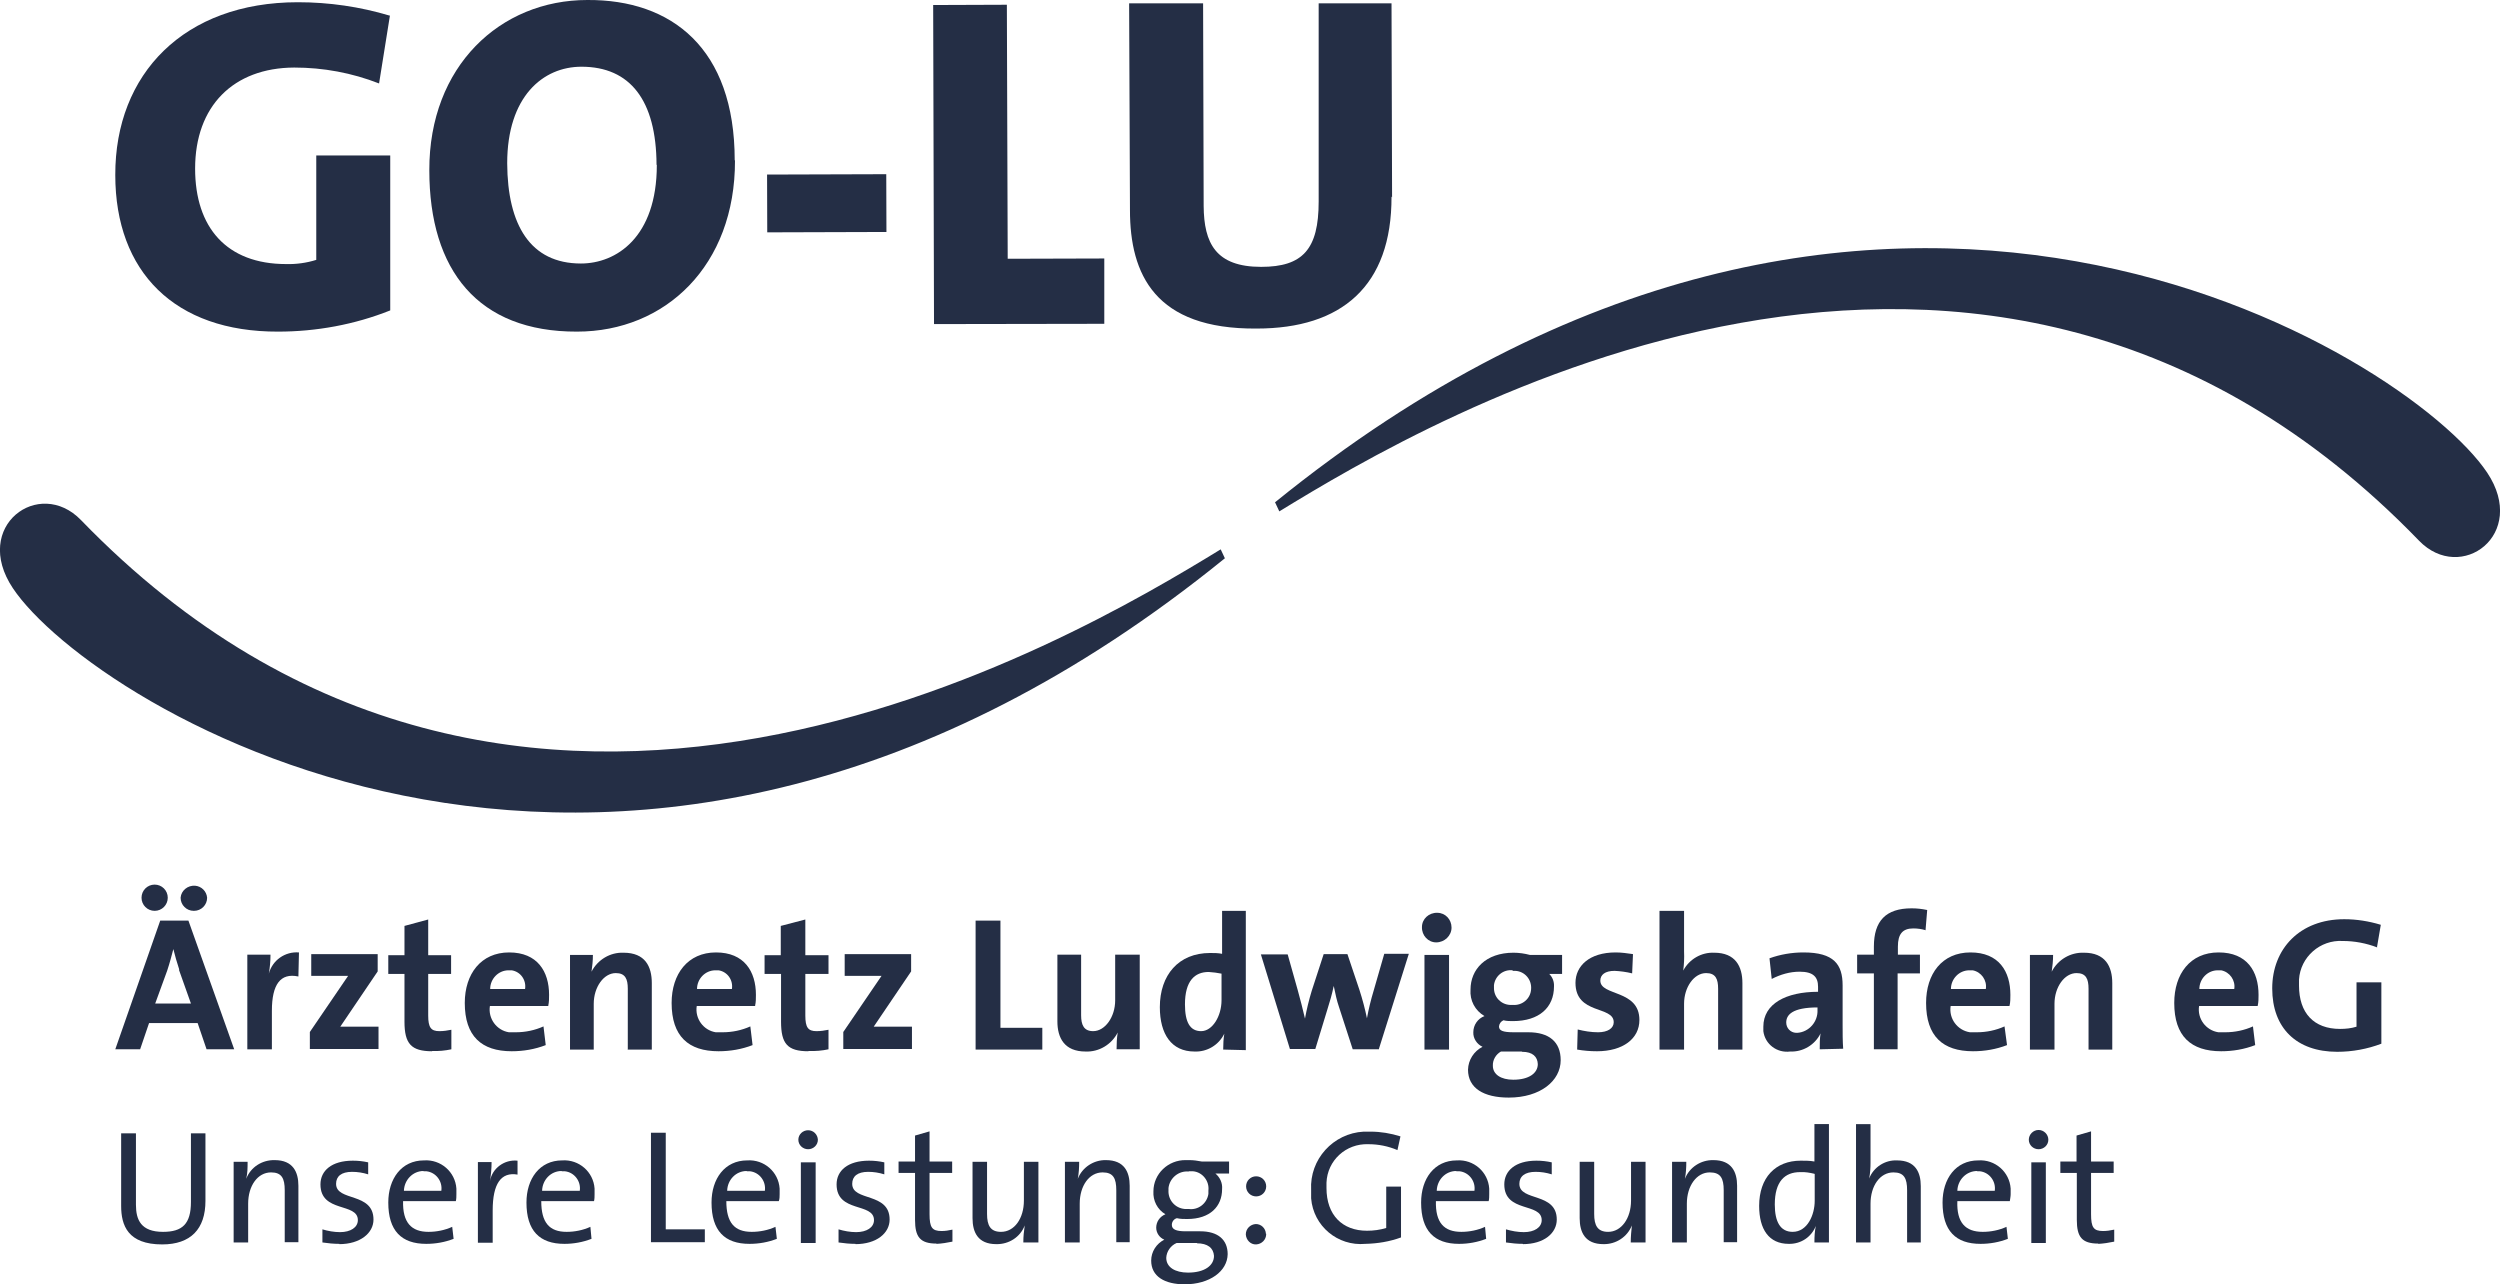 <?xml version="1.0" encoding="UTF-8"?>
<svg id="Layer_1" xmlns="http://www.w3.org/2000/svg" version="1.1" viewBox="0 0 89.56 46.01">
  <!-- Generator: Adobe Illustrator 29.6.0, SVG Export Plug-In . SVG Version: 2.1.1 Build 207)  -->
  <defs>
    <style>
      .st0 {
        fill-rule: evenodd;
      }

      .st0, .st1 {
        fill: #242e45;
      }
    </style>
  </defs>
  <path class="st1" d="M7.4,37.59l-.32-.94h-1.74l-.32.94h-.89l1.61-4.61h1.01l1.64,4.61h-.99ZM5.54,32.63c-.26,0-.47-.21-.47-.47h0c0-.26.21-.47.47-.47s.47.21.47.47h0c0,.26-.21.47-.47.47ZM6.42,34.73c-.08-.24-.15-.49-.21-.73h0c-.06.23-.13.5-.22.77l-.43,1.18h1.28l-.43-1.21h.01ZM6.94,32.63c-.26,0-.47-.21-.47-.47h0c.02-.26.26-.45.52-.43.23.02.41.2.43.43,0,.26-.21.47-.47.47h0Z"/>
  <path class="st1" d="M10.68,34.98c-.63-.13-.94.28-.94,1.23v1.38h-.88v-3.39h.83c0,.23-.02.46-.06.68h0c.13-.48.58-.8,1.08-.76l-.02.86h-.01Z"/>
  <path class="st1" d="M11.1,37.59v-.62l1.37-2.01h-1.32v-.78h2.38v.62l-1.34,1.98h1.37v.8h-2.46Z"/>
  <path class="st1" d="M15.48,37.66c-.75,0-.99-.27-.99-1.06v-1.71h-.58v-.67h.58v-1.05l.85-.23v1.28h.82v.67h-.82v1.49c0,.43.1.56.4.56.14,0,.29-.02.43-.05v.7c-.23.05-.46.07-.69.06h0Z"/>
  <path class="st1" d="M19.65,36.04h-2.1c-.07.45.24.87.68.94.08,0,.17,0,.25,0,.34,0,.68-.07.99-.21l.08.67c-.39.15-.8.22-1.22.22-1.08,0-1.68-.54-1.68-1.73,0-1.04.58-1.81,1.59-1.81s1.43.68,1.43,1.52c0,.13,0,.26-.03.39h0ZM18.22,34.76c-.37,0-.66.31-.66.67h1.25c.05-.32-.16-.62-.48-.67h-.11Z"/>
  <path class="st1" d="M22.49,37.59v-2.17c0-.35-.09-.56-.43-.56-.43,0-.79.5-.79,1.1v1.64h-.85v-3.39h.82c0,.2-.02.4-.05.6h0c.22-.43.67-.7,1.15-.68.77,0,1.01.49,1.01,1.09v2.38h-.87,0Z"/>
  <path class="st1" d="M27.06,36.04h-2.1c-.07.45.24.87.68.94.08,0,.17,0,.25,0,.34,0,.68-.07.99-.21l.08.67c-.39.15-.8.22-1.22.22-1.08,0-1.68-.54-1.68-1.73,0-1.04.58-1.81,1.59-1.81s1.43.68,1.43,1.52c0,.13,0,.26-.03.39h0ZM25.63,34.76c-.37,0-.66.31-.66.67h1.25c.05-.32-.16-.62-.48-.67h-.11Z"/>
  <path class="st1" d="M28.96,37.66c-.75,0-.98-.27-.98-1.06v-1.71h-.59v-.67h.58v-1.05l.88-.23v1.28h.83v.67h-.83v1.49c0,.43.1.56.4.56.14,0,.29-.02.43-.05v.7c-.23.05-.47.07-.71.06h-.01Z"/>
  <path class="st1" d="M30.21,37.59v-.62l1.37-2.01h-1.32v-.78h2.38v.62l-1.34,1.98h1.37v.8h-2.46Z"/>
  <path class="st1" d="M34.95,37.59v-4.61h.89v3.84h1.5v.78h-2.39Z"/>
  <path class="st1" d="M40,37.59c0-.2.01-.4.04-.6h0c-.22.43-.67.7-1.15.68-.76,0-1.01-.49-1.01-1.08v-2.39h.85v2.17c0,.35.1.57.43.57.43,0,.79-.51.79-1.1v-1.64h.88v3.39h-.83Z"/>
  <path class="st1" d="M43.82,37.59c0-.19.01-.38.04-.56h0c-.2.41-.62.66-1.07.64-.82,0-1.24-.62-1.24-1.59,0-1.15.67-1.94,1.8-1.94.14,0,.29,0,.43.03v-1.54h.85v4.99l-.81-.02h0ZM43.76,34.88c-.15-.03-.3-.05-.46-.06-.5,0-.85.32-.85,1.16,0,.64.18.96.58.96s.73-.53.73-1.11c0,0,0-.95,0-.95Z"/>
  <path class="st1" d="M49.41,37.59h-.95l-.49-1.51c-.08-.23-.13-.47-.19-.76h0c-.06.29-.14.57-.23.85l-.43,1.41h-.91l-1.04-3.39h.96l.36,1.28c.09.33.18.67.26,1.02h0c.06-.33.14-.66.24-.99l.43-1.32h.85l.43,1.28c.11.34.2.68.27,1.02h0c.06-.33.14-.66.24-.99l.38-1.32h.88l-1.07,3.4v.02Z"/>
  <path class="st1" d="M51.45,33.76c-.29,0-.52-.25-.51-.55,0-.29.25-.52.55-.51.29,0,.51.24.51.53s-.25.53-.55.53ZM51.03,37.6v-3.39h.88v3.39h-.88Z"/>
  <path class="st1" d="M54.05,39.32c-.9,0-1.46-.34-1.46-1,.01-.35.21-.66.52-.82-.2-.09-.34-.3-.33-.52,0-.26.16-.49.4-.58-.34-.2-.53-.56-.5-.95,0-.72.54-1.32,1.54-1.32.2,0,.4.03.59.08h1.15v.68h-.46c.12.12.18.28.17.45,0,.75-.53,1.24-1.47,1.24-.11,0-.23,0-.34-.03-.09.04-.15.12-.16.22,0,.15.13.21.53.21h.52c.74,0,1.16.34,1.16,1,0,.74-.73,1.34-1.86,1.34ZM54.52,37.67h-.75c-.18.1-.3.3-.29.51,0,.31.29.5.73.5.57,0,.88-.24.88-.56-.01-.26-.18-.44-.56-.44h-.01ZM54.19,34.76c-.33-.04-.63.2-.67.53v.09c-.01.33.24.6.57.62h.1c.34.03.64-.22.66-.56.03-.34-.22-.64-.56-.66h-.1v-.02Z"/>
  <path class="st1" d="M57.21,37.66c-.24,0-.48-.02-.71-.06l.02-.72c.24.06.48.1.73.1.34,0,.56-.14.56-.36,0-.6-1.37-.26-1.37-1.41,0-.6.49-1.09,1.44-1.09.21,0,.41.03.62.06l-.03.69c-.2-.05-.42-.08-.63-.09-.34,0-.51.14-.51.35,0,.56,1.4.31,1.4,1.41,0,.67-.59,1.12-1.52,1.12Z"/>
  <path class="st1" d="M61.55,37.59v-2.17c0-.35-.09-.56-.43-.56-.43,0-.79.5-.79,1.1v1.64h-.88v-4.97h.88v1.46c.01.23,0,.45-.03.68h0c.22-.41.65-.66,1.11-.64.76,0,1.01.49,1.01,1.09v2.38h-.88,0Z"/>
  <path class="st1" d="M65.19,37.59c0-.19,0-.38.03-.57h0c-.2.41-.63.67-1.09.65-.47.06-.9-.26-.96-.73v-.16c0-.82.81-1.25,1.96-1.25v-.18c0-.35-.17-.54-.66-.54-.35,0-.69.1-1,.26l-.08-.74c.39-.14.8-.21,1.22-.21,1.09,0,1.4.43,1.4,1.18v1.42c0,.27,0,.59.02.85l-.83.02h0ZM65.12,36.09c-.92,0-1.13.27-1.13.54,0,.2.15.36.35.37h.05c.42-.03.74-.4.72-.82v-.09h0Z"/>
  <path class="st1" d="M68.97,33.32c-.14-.04-.28-.06-.43-.06-.38,0-.55.2-.55.65v.29h.79v.67h-.8v2.72h-.85v-2.72h-.6v-.67h.6v-.29c0-.92.43-1.37,1.35-1.37.19,0,.37.02.56.06l-.06.73h0Z"/>
  <path class="st1" d="M71.98,36.04h-2.1c-.07.45.24.87.69.94.08,0,.17,0,.25,0,.34,0,.68-.07.99-.21l.09.67c-.39.15-.8.22-1.22.22-1.08,0-1.68-.54-1.68-1.73,0-1.04.57-1.81,1.59-1.81s1.43.68,1.43,1.52c0,.13,0,.26-.03.39h0ZM70.55,34.76c-.37,0-.66.31-.66.67h1.25c.05-.31-.16-.61-.47-.67h-.12Z"/>
  <path class="st1" d="M74.82,37.59v-2.17c0-.35-.09-.56-.43-.56-.43,0-.79.5-.79,1.1v1.64h-.88v-3.39h.83c0,.2-.02.4-.05.6h0c.22-.43.67-.7,1.16-.68.76,0,1.01.49,1.01,1.09v2.38h-.85Z"/>
  <path class="st1" d="M80.88,36.04h-2.1c-.07.45.24.87.69.94.08,0,.17,0,.25,0,.34,0,.68-.07.99-.21l.08.67c-.39.15-.8.22-1.22.22-1.08,0-1.68-.54-1.68-1.73,0-1.04.57-1.81,1.59-1.81s1.43.68,1.43,1.52c0,.13,0,.26-.03.39h0ZM79.45,34.76c-.37,0-.66.31-.66.67h1.25c.05-.31-.16-.61-.47-.67h-.12Z"/>
  <path class="st1" d="M85.16,33.94c-.39-.15-.81-.23-1.23-.23-.81-.05-1.52.57-1.57,1.38v.22c0,.98.53,1.55,1.47,1.55.2,0,.4-.02.59-.08v-1.59h.89v2.2c-.5.19-1.04.29-1.58.29-1.46,0-2.33-.85-2.33-2.27s.99-2.48,2.58-2.48c.44,0,.88.07,1.31.2l-.14.82h.01Z"/>
  <path class="st1" d="M5.81,44.58c-1.23,0-1.47-.68-1.47-1.38v-2.6h.53v2.56c0,.54.18.97.97.97.69,0,1-.28,1-1.07v-2.46h.52v2.42c0,1.01-.53,1.56-1.55,1.56Z"/>
  <path class="st1" d="M10.2,44.5v-1.86c0-.43-.11-.64-.49-.64-.48,0-.82.48-.82,1.12v1.39h-.52v-2.89h.5c0,.2,0,.41-.05.61h0c.16-.42.57-.68,1.02-.67.66,0,.85.43.85.92v2.02h-.5.01Z"/>
  <path class="st1" d="M12.16,44.56c-.2,0-.41-.02-.61-.05v-.47c.2.06.42.1.63.1.38,0,.64-.17.64-.43,0-.64-1.34-.25-1.34-1.28,0-.49.4-.85,1.16-.85.19,0,.37.02.55.06v.43c-.19-.06-.38-.09-.58-.09-.38,0-.57.16-.57.43,0,.64,1.34.29,1.34,1.28,0,.48-.47.88-1.23.88h.01Z"/>
  <path class="st1" d="M16.33,43.03h-1.89c-.02.77.3,1.1.91,1.1.29,0,.59-.06.85-.18l.05.43c-.31.12-.64.18-.98.18-.89,0-1.36-.47-1.36-1.48,0-.85.47-1.51,1.28-1.51.6-.04,1.12.41,1.16,1.01v.2c0,.08,0,.17-.02.25ZM15.17,41.95c-.38,0-.69.32-.7.71h1.34c.05-.34-.19-.66-.53-.7h-.11Z"/>
  <path class="st1" d="M18.55,42.08c-.61-.11-.9.34-.9,1.28v1.16h-.53v-2.89h.49c0,.23-.02.46-.06.69h0c.08-.47.52-.79.99-.74v.5h0Z"/>
  <path class="st1" d="M21.28,43.03h-1.89c0,.77.29,1.1.91,1.1.29,0,.59-.06.85-.18l.04.43c-.31.12-.64.18-.97.18-.89,0-1.36-.47-1.36-1.48,0-.85.47-1.51,1.28-1.51.6-.04,1.12.41,1.16,1.01v.2c0,.08,0,.17-.02.25ZM20.12,41.95c-.39,0-.69.32-.7.71h1.35c.05-.34-.19-.66-.53-.7h-.12Z"/>
  <path class="st1" d="M23.32,44.5v-3.92h.53v3.46h1.4v.46h-1.94,0Z"/>
  <path class="st1" d="M27.91,43.03h-1.89c0,.77.29,1.1.91,1.1.29,0,.59-.06.85-.18l.05.43c-.31.12-.64.18-.98.18-.89,0-1.36-.47-1.36-1.48,0-.85.47-1.51,1.28-1.51.6-.04,1.12.41,1.16,1.01v.2c0,.08,0,.17-.03.25h.01ZM26.75,41.95c-.39,0-.69.32-.7.71h1.35c.05-.34-.19-.66-.53-.7h-.12Z"/>
  <path class="st1" d="M28.95,41.17c-.19,0-.35-.15-.35-.34h0c0-.19.16-.34.35-.34h0c.19,0,.34.15.35.34h0c0,.19-.16.34-.35.34ZM28.69,44.53v-2.89h.53v2.89h-.53Z"/>
  <path class="st1" d="M30.65,44.56c-.2,0-.41-.02-.61-.05v-.47c.2.06.42.1.63.1.38,0,.64-.17.64-.43,0-.64-1.34-.25-1.34-1.28,0-.49.4-.85,1.16-.85.19,0,.37.02.55.06v.43c-.19-.06-.38-.09-.58-.09-.38,0-.57.16-.57.43,0,.64,1.34.29,1.34,1.28,0,.48-.46.88-1.23.88h.01Z"/>
  <path class="st1" d="M33.55,44.55c-.59,0-.77-.24-.77-.85v-1.68h-.59v-.41h.59v-.93l.52-.15v1.08h.81v.41h-.81v1.48c0,.47.09.6.43.6.13,0,.26-.02.39-.05v.43c-.19.04-.38.07-.57.08h0Z"/>
  <path class="st1" d="M36.66,44.5c0-.2.02-.4.05-.6h0c-.16.42-.57.68-1.02.67-.66,0-.85-.43-.85-.93v-2.02h.52v1.87c0,.41.12.64.5.64.48,0,.82-.48.82-1.12v-1.39h.52v2.89h-.54Z"/>
  <path class="st1" d="M39.99,44.5v-1.86c0-.43-.11-.64-.49-.64-.48,0-.82.48-.82,1.12v1.39h-.53v-2.89h.51c0,.2-.01.41-.05.61h0c.16-.41.57-.68,1.01-.67.66,0,.85.43.85.92v2.02h-.49,0Z"/>
  <path class="st1" d="M42.45,46.01c-.74,0-1.21-.29-1.21-.85,0-.32.19-.61.47-.75-.17-.07-.29-.24-.29-.43,0-.21.13-.4.33-.48-.29-.17-.45-.49-.43-.82,0-.63.53-1.13,1.16-1.12h.12c.15,0,.3.02.45.05h.98v.43h-.49c.17.14.26.35.24.56,0,.62-.43,1.07-1.25,1.07-.12,0-.25,0-.37-.03-.11.03-.18.13-.18.24,0,.16.15.23.49.23h.53c.63,0,.98.3.98.82-.01.61-.64,1.08-1.55,1.08h.02ZM42.88,44.53h-.73c-.21.09-.36.3-.37.53,0,.34.32.53.78.53.59,0,.93-.25.93-.6-.02-.28-.22-.45-.62-.45h.02,0ZM42.59,41.97c-.36-.04-.69.23-.73.59v.08c-.02.34.23.64.58.67h.14c.35.05.66-.2.71-.54v-.12c.04-.34-.21-.66-.55-.69h-.16l.02.02h0Z"/>
  <path class="st1" d="M45.36,42.5c0,.2-.16.36-.36.36s-.36-.16-.36-.36.16-.36.36-.36.36.16.36.36ZM45.36,44.21c0,.2-.16.36-.36.37s-.36-.16-.37-.36c0-.2.16-.36.36-.37h0c.19,0,.35.15.36.35h.01Z"/>
  <path class="st1" d="M50.06,41.2c-.33-.14-.68-.21-1.04-.21-.8-.03-1.47.58-1.5,1.38v.19c0,.97.57,1.53,1.45,1.53.23,0,.47-.03.69-.1v-1.48h.53v1.82c-.41.15-.84.22-1.28.23-.99.09-1.86-.64-1.94-1.63v-.3c-.06-1.1.79-2.03,1.88-2.09h.25c.36,0,.72.06,1.07.17l-.11.5h0Z"/>
  <path class="st1" d="M53.33,43.03h-1.89c-.02.77.29,1.1.91,1.1.29,0,.59-.06.85-.18l.04.43c-.31.12-.64.18-.97.18-.89,0-1.36-.47-1.36-1.48,0-.85.47-1.51,1.28-1.51.6-.04,1.12.41,1.16,1.01v.2c0,.08,0,.17-.02.25ZM52.17,41.95c-.39,0-.69.32-.7.71h1.35c.05-.34-.19-.66-.53-.7h-.12Z"/>
  <path class="st1" d="M54.56,44.56c-.2,0-.41-.02-.61-.05v-.47c.21.06.42.1.64.1.38,0,.64-.17.64-.43,0-.64-1.34-.25-1.34-1.28,0-.49.4-.85,1.15-.85.19,0,.37.02.55.06v.43c-.19-.06-.38-.09-.58-.09-.38,0-.58.16-.58.43,0,.64,1.34.29,1.34,1.28,0,.48-.45.88-1.22.88h.01Z"/>
  <path class="st1" d="M58.42,44.5c0-.2.02-.4.04-.6h0c-.16.41-.57.68-1.02.67-.66,0-.85-.43-.85-.93v-2.02h.52v1.87c0,.41.12.64.5.64.47,0,.82-.48.82-1.12v-1.39h.52v2.89h-.53Z"/>
  <path class="st1" d="M61.75,44.5v-1.86c0-.43-.11-.64-.5-.64-.47,0-.82.48-.82,1.12v1.39h-.53v-2.89h.51c0,.2-.01.41-.05.61h0c.16-.41.57-.68,1.02-.67.66,0,.85.43.85.92v2.02h-.5.02Z"/>
  <path class="st1" d="M65,44.5c0-.2.01-.39.05-.58h0c-.16.4-.54.65-.97.64-.71,0-1.06-.52-1.06-1.36,0-1.01.58-1.62,1.49-1.62.16,0,.33,0,.49.03v-1.34h.52v4.24h-.52ZM65,42.05c-.17-.04-.34-.07-.51-.06-.55,0-.91.33-.91,1.16,0,.62.2.98.64.98.53,0,.79-.61.79-1.11v-.96h0Z"/>
  <path class="st1" d="M68.32,44.5v-1.86c0-.43-.11-.64-.49-.64-.48,0-.82.48-.82,1.12v1.39h-.52v-4.24h.52v1.37c0,.19-.01.39-.05.58h0c.16-.41.57-.67,1-.65.66,0,.85.43.85.92v2.02h-.5.01Z"/>
  <path class="st1" d="M71.99,43.03h-1.87c-.03.77.29,1.1.91,1.1.29,0,.59-.06.85-.18l.05.43c-.31.12-.64.18-.98.18-.89,0-1.36-.47-1.36-1.48,0-.85.47-1.51,1.28-1.51.6-.04,1.12.41,1.16,1.01v.2c0,.08-.02.17-.03.25h-.01ZM70.83,41.95c-.39,0-.7.32-.71.71h1.34c.05-.34-.19-.66-.53-.7h-.1Z"/>
  <path class="st1" d="M73.03,41.17c-.19,0-.35-.15-.35-.34h0c0-.19.16-.35.35-.35s.35.16.35.35-.16.34-.35.34ZM72.77,44.53v-2.89h.52v2.89h-.52Z"/>
  <path class="st1" d="M75.17,44.55c-.59,0-.77-.24-.77-.85v-1.68h-.59v-.41h.58v-.93l.52-.15v1.08h.81v.41h-.81v1.48c0,.47.09.6.43.6.13,0,.27-.02.4-.05v.43c-.19.04-.38.07-.57.08h0Z"/>
  <path class="st1" d="M13.96.56c-1.07-.32-2.17-.48-3.29-.48C6.6.08,4.12,2.64,4.13,6.27c0,3.47,2.13,5.62,5.83,5.61,1.37,0,2.74-.25,4.02-.76v-5.55h-2.65v3.74c-.35.11-.72.16-1.08.15-2.13,0-3.26-1.31-3.26-3.42,0-2.24,1.37-3.61,3.55-3.62,1.04,0,2.07.19,3.04.57l.39-2.44h0Z"/>
  <path class="st0" d="M23.53,5.91c0,2.6-1.46,3.53-2.72,3.53-1.81,0-2.63-1.38-2.64-3.59,0-2.39,1.28-3.46,2.66-3.46,1.75,0,2.68,1.21,2.69,3.51M26.32,5.74C26.32,1.72,24.05-.02,21.04,0,17.92,0,15.37,2.37,15.38,6.1c0,3.59,1.75,5.79,5.29,5.78,3.17,0,5.67-2.37,5.66-6.13"/>
  <rect class="st1" x="27.48" y="6.25" width="4.27" height="2.07" transform="translate(-.02 .09) rotate(-.18)"/>
  <polygon class="st1" points="39.56 11.6 39.56 9.26 36.1 9.27 36.07 .17 33.43 .18 33.46 11.61 39.56 11.6"/>
  <path class="st1" d="M49.87,7.07l-.02-6.95h-2.61v7.1c0,1.71-.57,2.34-2.06,2.34-1.63,0-2.05-.85-2.06-2.18l-.02-7.26h-2.65l.03,7.41c0,2.29.89,4.27,4.54,4.24,3.03,0,4.84-1.51,4.83-4.73"/>
  <path class="st1" d="M43.88,20l-.15-.32c-5.29,3.24-25.19,15.11-40.83-1.05-1.5-1.55-3.92.22-2.44,2.44,2.8,4.2,21.97,16.34,43.42-1.07"/>
  <path class="st1" d="M45.68,18l.15.32c5.29-3.24,25.19-15.12,40.83,1.05,1.5,1.55,3.92-.22,2.44-2.44-2.81-4.2-21.97-16.34-43.43,1.07"/>
</svg>